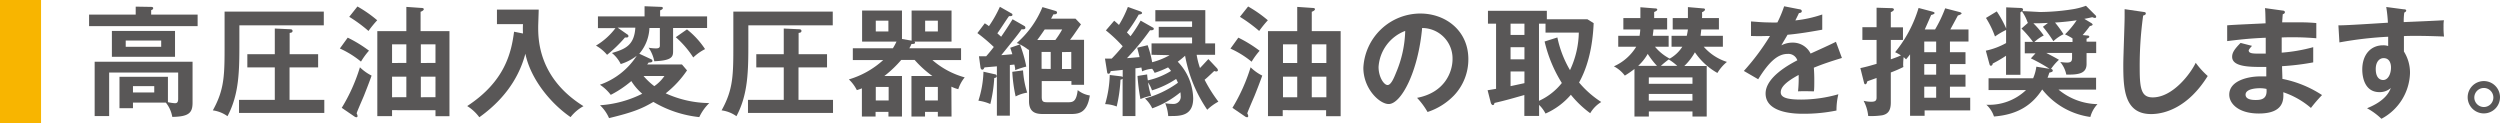 <svg xmlns="http://www.w3.org/2000/svg" width="493.36" height="24.27" viewBox="0 0 493.36 24.27"><defs><style>.a{fill:#f8b500;}.b{fill:#595757;}</style></defs><title>booklet48_news_subTitle1_pc</title><path class="a" d="M8.1,0V24.27H0V0Z"/><path class="b" d="M39,2.88V5.16H17.58V2.88h9.2V1.31l3,.05c.12,0,.45,0,.45.25s-.23.33-.4.4v.87ZM26.24,20.25v1.1H23.58V15.16h9.56v5a8.33,8.33,0,0,0,1.38.21c.38,0,.64-.14.64-.86V14.31H21.54V22.9H18.68V12.18H38v8.09c0,2-.73,2.75-4,2.8a6.16,6.16,0,0,0-1.27-2.82ZM34.54,6.1v5.11H22.08V6.1ZM24.81,8V9.24h7V8Zm1.43,9v1.25h4.2V17Z"/><path class="b" d="M63.9,2.29V5H47.24V8.33c0,5.49,0,10.21-2.35,14.6A6.41,6.41,0,0,0,42,21.78c2.32-4.16,2.32-7,2.32-13V2.29ZM62.78,10.7v2.6H57.14v6.41H64v2.58H47.17V19.71h7.06V13.3H48.81V10.7h5.42V5.63l3,.14c.14,0,.5,0,.5.33s-.28.35-.57.4v4.2Z"/><path class="b" d="M68.62,7.43A25.76,25.76,0,0,1,72.82,10a13.63,13.63,0,0,0-1.58,2.16,18.61,18.61,0,0,0-4.17-2.59ZM67.44,21.28a34.46,34.46,0,0,0,3.59-8,9.3,9.3,0,0,0,2.3,1.64c-.44,1.27-1,2.68-1.52,4-1.22,2.84-1.34,3.14-1.43,3.45a1.48,1.48,0,0,1,.18.51c0,.19-.11.26-.21.26a.77.77,0,0,1-.42-.16Zm3.1-20A24.75,24.75,0,0,1,74.44,4a20.9,20.9,0,0,0-1.72,2.11,28.34,28.34,0,0,0-3.8-2.79Zm6.83,20.46v1.18H74.46V6.14h5.73V1.36l3,.21c.3,0,.44.09.44.26s-.3.39-.63.49V6.14h5.7V22.93H85.94V21.75Zm2.82-9.32V8.75H77.37v3.68Zm0,6.76V15.13H77.37v4.06Zm5.75-6.76V8.75H83.05v3.68Zm0,6.76V15.13H83.05v4.06Z"/><path class="b" d="M103.21,6.61a16.35,16.35,0,0,1,0-1.85H98.07V1.9h8.24c0,.54-.1,2.91-.1,3.4,0,2.37,0,10.09,8.94,15.65a8.28,8.28,0,0,0-2.55,2.16c-3.95-2.7-7.91-7.55-8.92-12.51-.78,2.89-2.72,8-9.09,12.54a8.55,8.55,0,0,0-2.39-2.21c7.51-4.91,8.71-10.61,9.25-14.67Z"/><path class="b" d="M128.48,11.68a.38.38,0,0,1,.28.33c0,.33-.47.33-.75.33a2.79,2.79,0,0,1-.3.38h6.87l1,1.17a19.94,19.94,0,0,1-4.21,4.53,21.19,21.19,0,0,0,8.6,1.92A9.38,9.38,0,0,0,138,23.11a22.38,22.38,0,0,1-9.06-3c-2.27,1.34-4,2.05-8.75,3.2a7.63,7.63,0,0,0-1.78-2.54,21.69,21.69,0,0,0,8.33-2.27A11,11,0,0,1,124.59,16a21.18,21.18,0,0,1-4.06,2.72,8.58,8.58,0,0,0-2.14-2A14.23,14.23,0,0,0,125.66,11a10,10,0,0,1-3.16,1.64,6.44,6.44,0,0,0-1.74-2.18c2.58-.76,4.41-1.48,4.62-5h-3.49l1.92,1.34a.37.37,0,0,1,.21.35.28.28,0,0,1-.28.24,1.34,1.34,0,0,1-.4,0,25.86,25.86,0,0,1-3.54,3.43A7.89,7.89,0,0,0,117.61,9a13.31,13.31,0,0,0,3.85-3.45H118V3.23h9.2v-2l3.07.12c.19,0,.54,0,.54.23s-.23.33-.54.47V3.23h9.27v2.3h-6.71v4.56c0,1.12-.21,1.85-3.71,2A7.19,7.19,0,0,0,128,9.41a7.78,7.78,0,0,0,1.43.14c.28,0,.79,0,.79-.52V5.53h-2.06a8.29,8.29,0,0,1-2,5.07ZM127,15a13.2,13.2,0,0,0,2.12,2,7.7,7.7,0,0,0,2-2Zm8.57-9.2a16.53,16.53,0,0,1,3.57,3.89,9.85,9.85,0,0,0-2.33,1.65,18.69,18.69,0,0,0-3.45-4Z"/><path class="b" d="M164.34,2.29V5H147.68V8.33c0,5.49,0,10.21-2.35,14.6a6.45,6.45,0,0,0-2.93-1.15c2.32-4.16,2.32-7,2.32-13V2.29Zm-1.13,8.41v2.6h-5.63v6.41h6.81v2.58H147.61V19.71h7.06V13.3h-5.42V10.7h5.42V5.63l3,.14c.14,0,.49,0,.49.33s-.28.35-.56.4v4.2Z"/><path class="b" d="M187.78,23h-2.7v-.92h-2.53V23h-2.68V15H184a20.77,20.77,0,0,1-3.5-3.17h-2.65A22.32,22.32,0,0,1,174.52,15H178v8h-2.67v-.92h-2.54V23h-2.7V17.43a7,7,0,0,1-1,.35,7.63,7.63,0,0,0-1.57-2.11,17.37,17.37,0,0,0,6.78-3.82h-6V9.52h7.91a12.49,12.49,0,0,0,.71-1.31h-6.79V2.08H178V7.69l1.9.33V2.08h7.88V8.21h-7.32c.07.07.12.12.12.19,0,.26-.28.28-.71.28a5.31,5.31,0,0,1-.42.84h10.21v2.33H184a16.31,16.31,0,0,0,6.38,3.42,7.12,7.12,0,0,0-1.27,2.33,6.87,6.87,0,0,1-1.36-.5ZM172.83,4.08V6.21h2.49V4.08Zm2.54,15.75V17.15h-2.54v2.68Zm9.71,0V17.15h-2.53v2.68ZM182.57,4.08V6.21h2.51V4.08Z"/><path class="b" d="M202.12,5.11a.38.38,0,0,1,.23.38c0,.37-.54.3-.75.28-.58.89-1.26,1.71-4,5.11.32,0,1.85-.16,2.18-.18-.16-.54-.28-.89-.42-1.27l1.94-.68a5.87,5.87,0,0,0-.65-.26,18.85,18.85,0,0,0,5.07-7.09l2.56.75c.14.05.32.12.32.31,0,.4-.49.37-.72.37-.12.26-.29.54-.45.85h4.81l1.08,1.13c-1.38,2-1.52,2.23-2.16,3.05h2.77v8.87h-2.49V16h-5.86V19.1c0,1,.3,1.08,1.22,1.08h4c1,0,1.62-.19,1.88-2.4a5,5,0,0,0,2.39,1.06c-.56,3.66-2.36,3.66-4,3.66h-5c-1.22,0-3,0-3-2.53V9.76l-.1.09a8.39,8.39,0,0,0-1.69-1.08,25,25,0,0,1,1.25,4.37,18.17,18.17,0,0,0-2.19.7c0-.33,0-.4-.16-1.1l-.89.09v10h-2.56V13.09l-2.44.21c-.19.35-.24.45-.45.45s-.33-.26-.35-.45l-.3-2.2c.7,0,1,0,1.43,0,.49-.56,1-1.17,1.5-1.83a32.86,32.86,0,0,0-3.24-2.74l1.46-1.93a8.15,8.15,0,0,1,.82.56,23.45,23.45,0,0,0,2.16-3.82l2.23,1.27c.18.09.25.16.25.3,0,.31-.37.28-.68.28-.4.52-1.95,2.94-2.3,3.38.14.14.21.19.75.68,1.15-1.66,1.74-2.63,2.26-3.45Zm-5.77,9.55a.39.39,0,0,1,.35.36c0,.3-.31.35-.49.37a27.39,27.39,0,0,1-.78,5.14,8.6,8.6,0,0,0-2.35-.66,20.2,20.2,0,0,0,1-5.72Zm5.54-.77a18.35,18.35,0,0,0,.82,4.39,7.54,7.54,0,0,0-2.28.75,29.12,29.12,0,0,1-.66-4.86Zm6.38-6a16.91,16.91,0,0,0,1.34-2.07h-3.45c-.78,1.15-1.18,1.69-1.46,2.07Zm-.92,5.72V10.25h-1.8v3.33Zm2.23-3.33v3.33h1.83V10.25Z"/><path class="b" d="M227.25,10.81V8.56h8V7.39h-6.58V5.3h6.58V4.22H228V2h9.86V8.56h1.93v2.25h-3.64a15.35,15.35,0,0,0,.66,2.61c.28-.26,1.43-1.53,1.66-1.76l1.67,1.78a.73.73,0,0,1,.21.43c0,.07-.07.23-.33.23a.94.94,0,0,1-.4-.09c-1.27,1.19-1.41,1.33-1.9,1.73a28.8,28.8,0,0,0,2.72,4.32,10,10,0,0,0-2.2,1.6A27.51,27.51,0,0,1,233.87,11a18.43,18.43,0,0,1-1.45,1.18,10.73,10.73,0,0,1,3.05,7.22c0,3.5-2.58,3.5-4.53,3.5h-.4a8.41,8.41,0,0,0-.59-2.53,9.42,9.42,0,0,0,1.6.14A1.41,1.41,0,0,0,233,18.89a5,5,0,0,0-.05-.68,18.62,18.62,0,0,1-5.56,3.17,6.46,6.46,0,0,0-1.44-1.95,19.78,19.78,0,0,0,6.51-3.1c-.12-.28-.21-.47-.36-.75a18.15,18.15,0,0,1-4.76,2.25,7,7,0,0,0-.77-1.55,12.83,12.83,0,0,0,.61,2.63,10.12,10.12,0,0,0-2.12.64,38.75,38.75,0,0,1-.58-4.56l1.9-.3a11,11,0,0,0,.14,1.17A14.82,14.82,0,0,0,231.1,14a6.35,6.35,0,0,0-.59-.7,19.45,19.45,0,0,1-2.65,1.08,3.6,3.6,0,0,0-.49-.8,5.6,5.6,0,0,0-2,.51c0-.25-.08-.49-.12-.77-.71.12-.94.14-1.18.16V22.9h-2.53V15.53a.69.69,0,0,1-.42.19,28.44,28.44,0,0,1-.75,5.3,6.63,6.63,0,0,0-2.28-.47A22.1,22.1,0,0,0,219,14.8l2.18.26a1.31,1.31,0,0,1,.38.12V13.79c-.38.05-2,.22-2.37.24-.05.19-.14.52-.42.52s-.26-.22-.29-.36l-.42-2.62c.82,0,.94,0,1.32,0,.65-.66,1.31-1.38,2.18-2.44A28.15,28.15,0,0,0,218.24,6l1.64-1.91c.19.17.31.24.94.83a20.6,20.6,0,0,0,1.76-3.55l2.49.89c.19.07.31.17.31.33s-.38.28-.66.28a28.35,28.35,0,0,1-2.33,3.53c.17.18.33.32.71.75a26.55,26.55,0,0,0,2-3.08l2.37,1.34c.09,0,.23.16.23.3s-.23.26-.42.26l-.33,0a50.12,50.12,0,0,1-4.55,5.51l2.49-.21c-.15-.63-.29-1.17-.47-1.85l2.06-.5a20.15,20.15,0,0,1,.89,3.36,14.3,14.3,0,0,0,3.45-1.39Z"/><path class="b" d="M244.38,7.43a25.34,25.34,0,0,1,4.2,2.59A14.19,14.19,0,0,0,247,12.18a18.4,18.4,0,0,0-4.18-2.59Zm-1.17,13.85a35.35,35.35,0,0,0,3.59-8,9,9,0,0,0,2.3,1.64c-.45,1.27-1,2.68-1.53,4-1.22,2.84-1.33,3.14-1.43,3.45a1.35,1.35,0,0,1,.19.51c0,.19-.12.26-.21.26a.77.77,0,0,1-.42-.16Zm3.1-20A24.77,24.77,0,0,1,250.2,4a22.24,22.24,0,0,0-1.71,2.11,29,29,0,0,0-3.8-2.79Zm6.83,20.46v1.18h-2.91V6.14H256V1.36l3.05.21c.31,0,.45.09.45.26s-.31.39-.63.49V6.14h5.7V22.93H261.7V21.75ZM256,12.43V8.75h-2.81v3.68Zm0,6.76V15.13h-2.81v4.06Zm5.75-6.76V8.75h-2.88v3.68Zm0,6.76V15.13h-2.88v4.06Z"/><path class="b" d="M279.65,19.31c5.54-1.06,7-5.19,7-7.65a6,6,0,0,0-6-6.13c-.8,8.76-4.18,15-6.6,15-1.8,0-5-3-5-7.16A11.28,11.28,0,0,1,280.29,2.67c5,0,9.48,3.38,9.48,9A10.33,10.33,0,0,1,287,18.77a12.76,12.76,0,0,1-5.28,3.33A14.84,14.84,0,0,0,279.65,19.31Zm-7.6-6.1c0,2,1.06,3.57,1.78,3.57s1.34-1.6,1.72-2.54a22.42,22.42,0,0,0,1.76-8.14A8.16,8.16,0,0,0,272.05,13.21Z"/><path class="b" d="M314.5,4.57c-.09,1.88-.37,7.23-2.88,11.71A19.37,19.37,0,0,0,316,20.13a6.31,6.31,0,0,0-2.18,2.21A20.29,20.29,0,0,1,310,18.7,14,14,0,0,1,305,22.41a6.67,6.67,0,0,0-1.27-1.71v2.18h-2.91V18.75c-2.48.7-3.45,1-5.91,1.57,0,.35-.21.42-.33.42s-.33-.26-.37-.42l-.64-2.51,1.67-.28V4.67h-1.6V2.13h11.62V3.8h8Zm-13.66.1H298.1V6.89h2.74Zm0,4.64H298.1v2.4h2.74Zm0,4.79H298.1V17l2.74-.59Zm6.5-6.71a21.16,21.16,0,0,0,2.49,6.45,18.13,18.13,0,0,0,1.74-7.41H305V4.67h-1.29V19.9a12.21,12.21,0,0,0,4.51-3.52,26.91,26.91,0,0,1-3.4-8.19Z"/><path class="b" d="M329.87,9.22V7.06h3a11.87,11.87,0,0,0,.23-1.24h-3V3.56h3c0-.37,0-1.69,0-2.16l3,.26c.28,0,.37.09.37.26s-.4.45-.59.49a6.93,6.93,0,0,1,0,1.15h3.34V5.82h-3.48c-.07.65-.11.93-.14,1.24H340V9.22h-3.78a10.16,10.16,0,0,0,4.58,3,8.29,8.29,0,0,0-1.88,2.18,13.18,13.18,0,0,1-4.44-4.08,11.67,11.67,0,0,1-2.09,2.7h4.42V23H334V22h-8.61v1h-2.84V13.61a18.59,18.59,0,0,1-1.9,1.31,6.49,6.49,0,0,0-2.16-1.83,9.82,9.82,0,0,0,4.41-3.87h-3.55V7.06h4.21a10.89,10.89,0,0,0,.14-1.24h-3.34V3.56h3.36V1.43l2.89.23c.23,0,.44.05.44.24s-.3.35-.61.47V3.56H329V5.82h-2.7c0,.25-.05.49-.14,1.24h3.14V9.22h-2.7a9.43,9.43,0,0,0,2.91,2.35A7.07,7.07,0,0,0,332,9.22ZM327,13a15.61,15.61,0,0,1-1.83-2.37A9.81,9.81,0,0,1,323.28,13Zm-1.62,3.54H334V15.27h-8.61Zm8.61,2h-8.61v1.31H334ZM331,13a10.79,10.79,0,0,0-1.69-1.27A19.78,19.78,0,0,0,327.76,13Z"/><path class="b" d="M355.1,1.83c.16,0,.47.09.47.37s-.26.35-.56.38c-.26.56-.43.89-.71,1.45a23.92,23.92,0,0,0,5.31-1.17l0,3c-2.23.4-4.58.8-6.85,1-.29.52-.83,1.39-1.22,2.09a4.74,4.74,0,0,1,2.23-.54,3.9,3.9,0,0,1,3.54,2.16c1.66-.75,4-1.81,5-2.32l1.18,3.19c-2.07.63-3.85,1.22-5.54,1.92.07.92.09,1.74.09,2.35,0,1,0,1.74-.07,2.32-.16,0-2.06-.07-3.14,0a23.9,23.9,0,0,0,.12-3.24c-2.56,1.39-3.53,2.42-3.53,3.43s1.2,1.43,4,1.43a26.86,26.86,0,0,0,7.37-1.05,13.33,13.33,0,0,0-.37,3.21,31.92,31.92,0,0,1-6.53.64c-1.31,0-7.46,0-7.46-4,0-3.26,4.83-5.8,6.26-6.55a1.85,1.85,0,0,0-1.92-1.26c-1.83,0-3.57,1.38-5.8,5L344.14,14a45.85,45.85,0,0,0,5.16-6.9c-1.15,0-1.85.07-3.75,0V4.24c.54,0,1.94.19,3.78.19a12.09,12.09,0,0,0,1.43,0,23.91,23.91,0,0,0,1.33-3.19Z"/><path class="b" d="M381.87,5.82a26.43,26.43,0,0,0,2-4.18l2.81.73c.28.07.43.18.43.28s-.36.33-.73.4c-.24.44-1.27,2.37-1.5,2.77h3.59V8.19h-3.66V10.3h3.07v2.34h-3.07v2.09h3.07V17.1h-3.07v2.19h4v2.49h-9v1.07h-2.87V10.72c-.44.59-.6.75-.79,1-.19-.19-.28-.28-.47-.45a10.23,10.23,0,0,0-.1,1.39,1.71,1.71,0,0,0,.05.56,24.72,24.72,0,0,1-2.49,1.08v5.94c0,1.67-.63,2.28-1.69,2.51a14.22,14.22,0,0,1-2.77.14,8,8,0,0,0-.91-3,6.37,6.37,0,0,0,1.45.19c.68,0,1.11-.1,1.11-.8V15.39c-1.36.49-1.53.54-1.83.66-.07.28-.17.58-.38.58s-.23-.21-.28-.37l-.71-2.82c1.08-.23,1.77-.42,3.2-.84V7.88h-2.8V5.37h2.8V1.52l3,.09c.26,0,.42.1.42.29s-.4.44-.61.49v3h2.4V7.88h-2.4v3.83c1.32-.47,1.48-.54,2-.78a9.94,9.94,0,0,0-1.15-.63,25.27,25.27,0,0,0,4.63-8.73l2.72.72c.26.08.44.15.44.29s-.35.32-.68.37c-.07.19-1,2.3-1.26,2.87Zm-2.13,4.48h2.35V8.19h-2.35Zm0,4.43h2.35V12.64h-2.35Zm0,4.56h2.35V17.1h-2.35Z"/><path class="b" d="M411.82,7c.35,0,.49.09.49.25s-.23.29-.54.38v.59h1.9v2.25h-1.9v2.16c0,1.88-1.55,2.13-4,2.09a5.51,5.51,0,0,0-1.2-2.49,9.76,9.76,0,0,0,1.34.12c.91,0,1-.38,1-1v-.91h-5.1c.85.45,1.69.87,2.51,1.36a10.38,10.38,0,0,0-1.57,1.81c.14,0,.35.11.35.33s-.21.28-.68.4a9.7,9.7,0,0,1-.35,1h9.58v2.34h-7.42a12.38,12.38,0,0,0,7.7,2.87,5.84,5.84,0,0,0-1.41,2.53,14.62,14.62,0,0,1-9.48-5.4H403c-1.83,2.82-4.55,4.93-9.5,5.31A5.4,5.4,0,0,0,392,20.67a10.57,10.57,0,0,0,7.82-2.89h-7.39V15.44h8.8a8.57,8.57,0,0,0,.63-2.28l2.61.42a33.1,33.1,0,0,0-3.69-2.06l.92-1h-2.12V8.26h1.62a23.53,23.53,0,0,0-2.27-2.63l1.31-1.15-.09,0A8,8,0,0,0,399,2.22a2,2,0,0,1-.28.22V14.76h-2.84V11a25.17,25.17,0,0,1-2.63,1.54c0,.17-.12.43-.35.43s-.24-.17-.31-.38L391.89,10a14.28,14.28,0,0,0,4-1.5V5.91A14.63,14.63,0,0,0,393.7,7.2a18.3,18.3,0,0,0-1.78-3.66l2.13-1.29a21.25,21.25,0,0,1,1.86,3.38V1.45l2.72.12c.23,0,.61,0,.61.35a.36.36,0,0,1-.19.28c.71,0,3.33.17,3.62.17a43.13,43.13,0,0,0,6.07-.5,13.78,13.78,0,0,0,2.91-.73L413.51,3a.39.39,0,0,1,.16.32c0,.14-.11.22-.26.22a1.77,1.77,0,0,1-.51-.15c-.52.12-.8.19-1.57.33l1.33.8c.21.12.31.26.31.35s-.24.24-.54.26A22.46,22.46,0,0,1,411,6.92ZM409,7.58a11.35,11.35,0,0,0-1.48-.8A17.24,17.24,0,0,0,409.82,4c-.77.12-2.32.33-4.27.45a21.81,21.81,0,0,1,1.67,2.3,8.17,8.17,0,0,0-2,1.38,25.75,25.75,0,0,0-2.06-2.84l1-.77c-1.53.07-2,.09-2.89.07A17.57,17.57,0,0,1,403.32,7a7.91,7.91,0,0,0-1.85,1.29H409Z"/><path class="b" d="M422.92,2.34c.37.05.54.07.54.33s-.33.35-.52.4a71.43,71.43,0,0,0-.68,10.54c0,4,.38,5.61,2.56,5.61,4,0,7.53-4.77,8.49-6.83A16.43,16.43,0,0,0,435.68,15c-3.82,6.14-8.4,7.51-11.17,7.51-5.32,0-5.49-5.07-5.49-9.77,0-1.48.26-8,.26-9.34,0-1,0-1.13,0-1.59Z"/><path class="b" d="M450.44,2.08c.24,0,.47.1.47.33s-.25.35-.42.4c-.05.54-.07.94-.12,1.6.61,0,1.65,0,3.22,0a34.75,34.75,0,0,1,3.52.14v3a56.4,56.4,0,0,0-6.83-.16v3a32.61,32.61,0,0,0,6.22-1.08v3a49.21,49.21,0,0,1-6.15.75c0,.4.07,2.16.07,2.51a22,22,0,0,1,7.82,3.19,29,29,0,0,0-2.19,2.54,16.42,16.42,0,0,0-5.46-3.1c.09,1.45.14,4.2-4.82,4.2-4.08,0-5.84-2-5.84-3.71,0-2.93,4.11-3.61,6-3.61l1.31,0c0-.11,0-1.66,0-1.87-2.75,0-6.74.14-6.74-2,0-.79.43-1.5,1.67-2.74l2.25.58c-.26.29-.65.73-.65.9,0,.61.86.63,2,.63.54,0,.89,0,1.36,0,0-.5,0-2.68,0-3.13-3.31.12-5.68.43-7.61.66V5c1.2-.12,6.5-.33,7.58-.4-.05-2.16-.05-2.4-.12-3Zm-4.5,15.33c-.75,0-2.79.14-2.79,1.27s1.78,1.05,2.13,1.05c1.43,0,2.16-.56,2-2.18A5.52,5.52,0,0,0,445.94,17.41Z"/><path class="b" d="M474.31,1.83c.38,0,.54.09.54.25s-.14.29-.38.4a12.69,12.69,0,0,0-.11,1.88C481.23,4.08,482,4,482.29,4a6.41,6.41,0,0,0-.07,1.15,16,16,0,0,0,.09,2.06c-4.46-.18-6.85-.14-7.91-.09,0,.4,0,2,0,3.05a7.83,7.83,0,0,1,1.2,4.27,10.56,10.56,0,0,1-5.64,9,13.31,13.31,0,0,0-2.84-2.08c3.69-1.48,4.41-3.29,4.7-4a3.29,3.29,0,0,1-2.26.82c-2.86,0-3.38-2.88-3.38-4.46,0-2.88,1.62-4.78,4.11-4.78a3.11,3.11,0,0,1,1,.14c0-1,0-1.32,0-1.83a73.24,73.24,0,0,0-9.62,1.12L461.47,5c.78,0,1.67,0,9.77-.52a27.48,27.48,0,0,0-.33-3.1Zm-5.47,11.78c0,2,1.06,2.18,1.46,2.18.94,0,1.55-1.13,1.55-2.49,0-.49-.14-1.83-1.46-1.83C469.59,11.47,468.84,12.18,468.84,13.61Z"/><path class="b" d="M493.36,19.24A3.19,3.19,0,1,1,490.17,16,3.19,3.19,0,0,1,493.36,19.24Zm-5.07,0a1.89,1.89,0,0,0,1.88,1.88,1.88,1.88,0,0,0,0-3.76A1.89,1.89,0,0,0,488.29,19.24Z"/></svg>